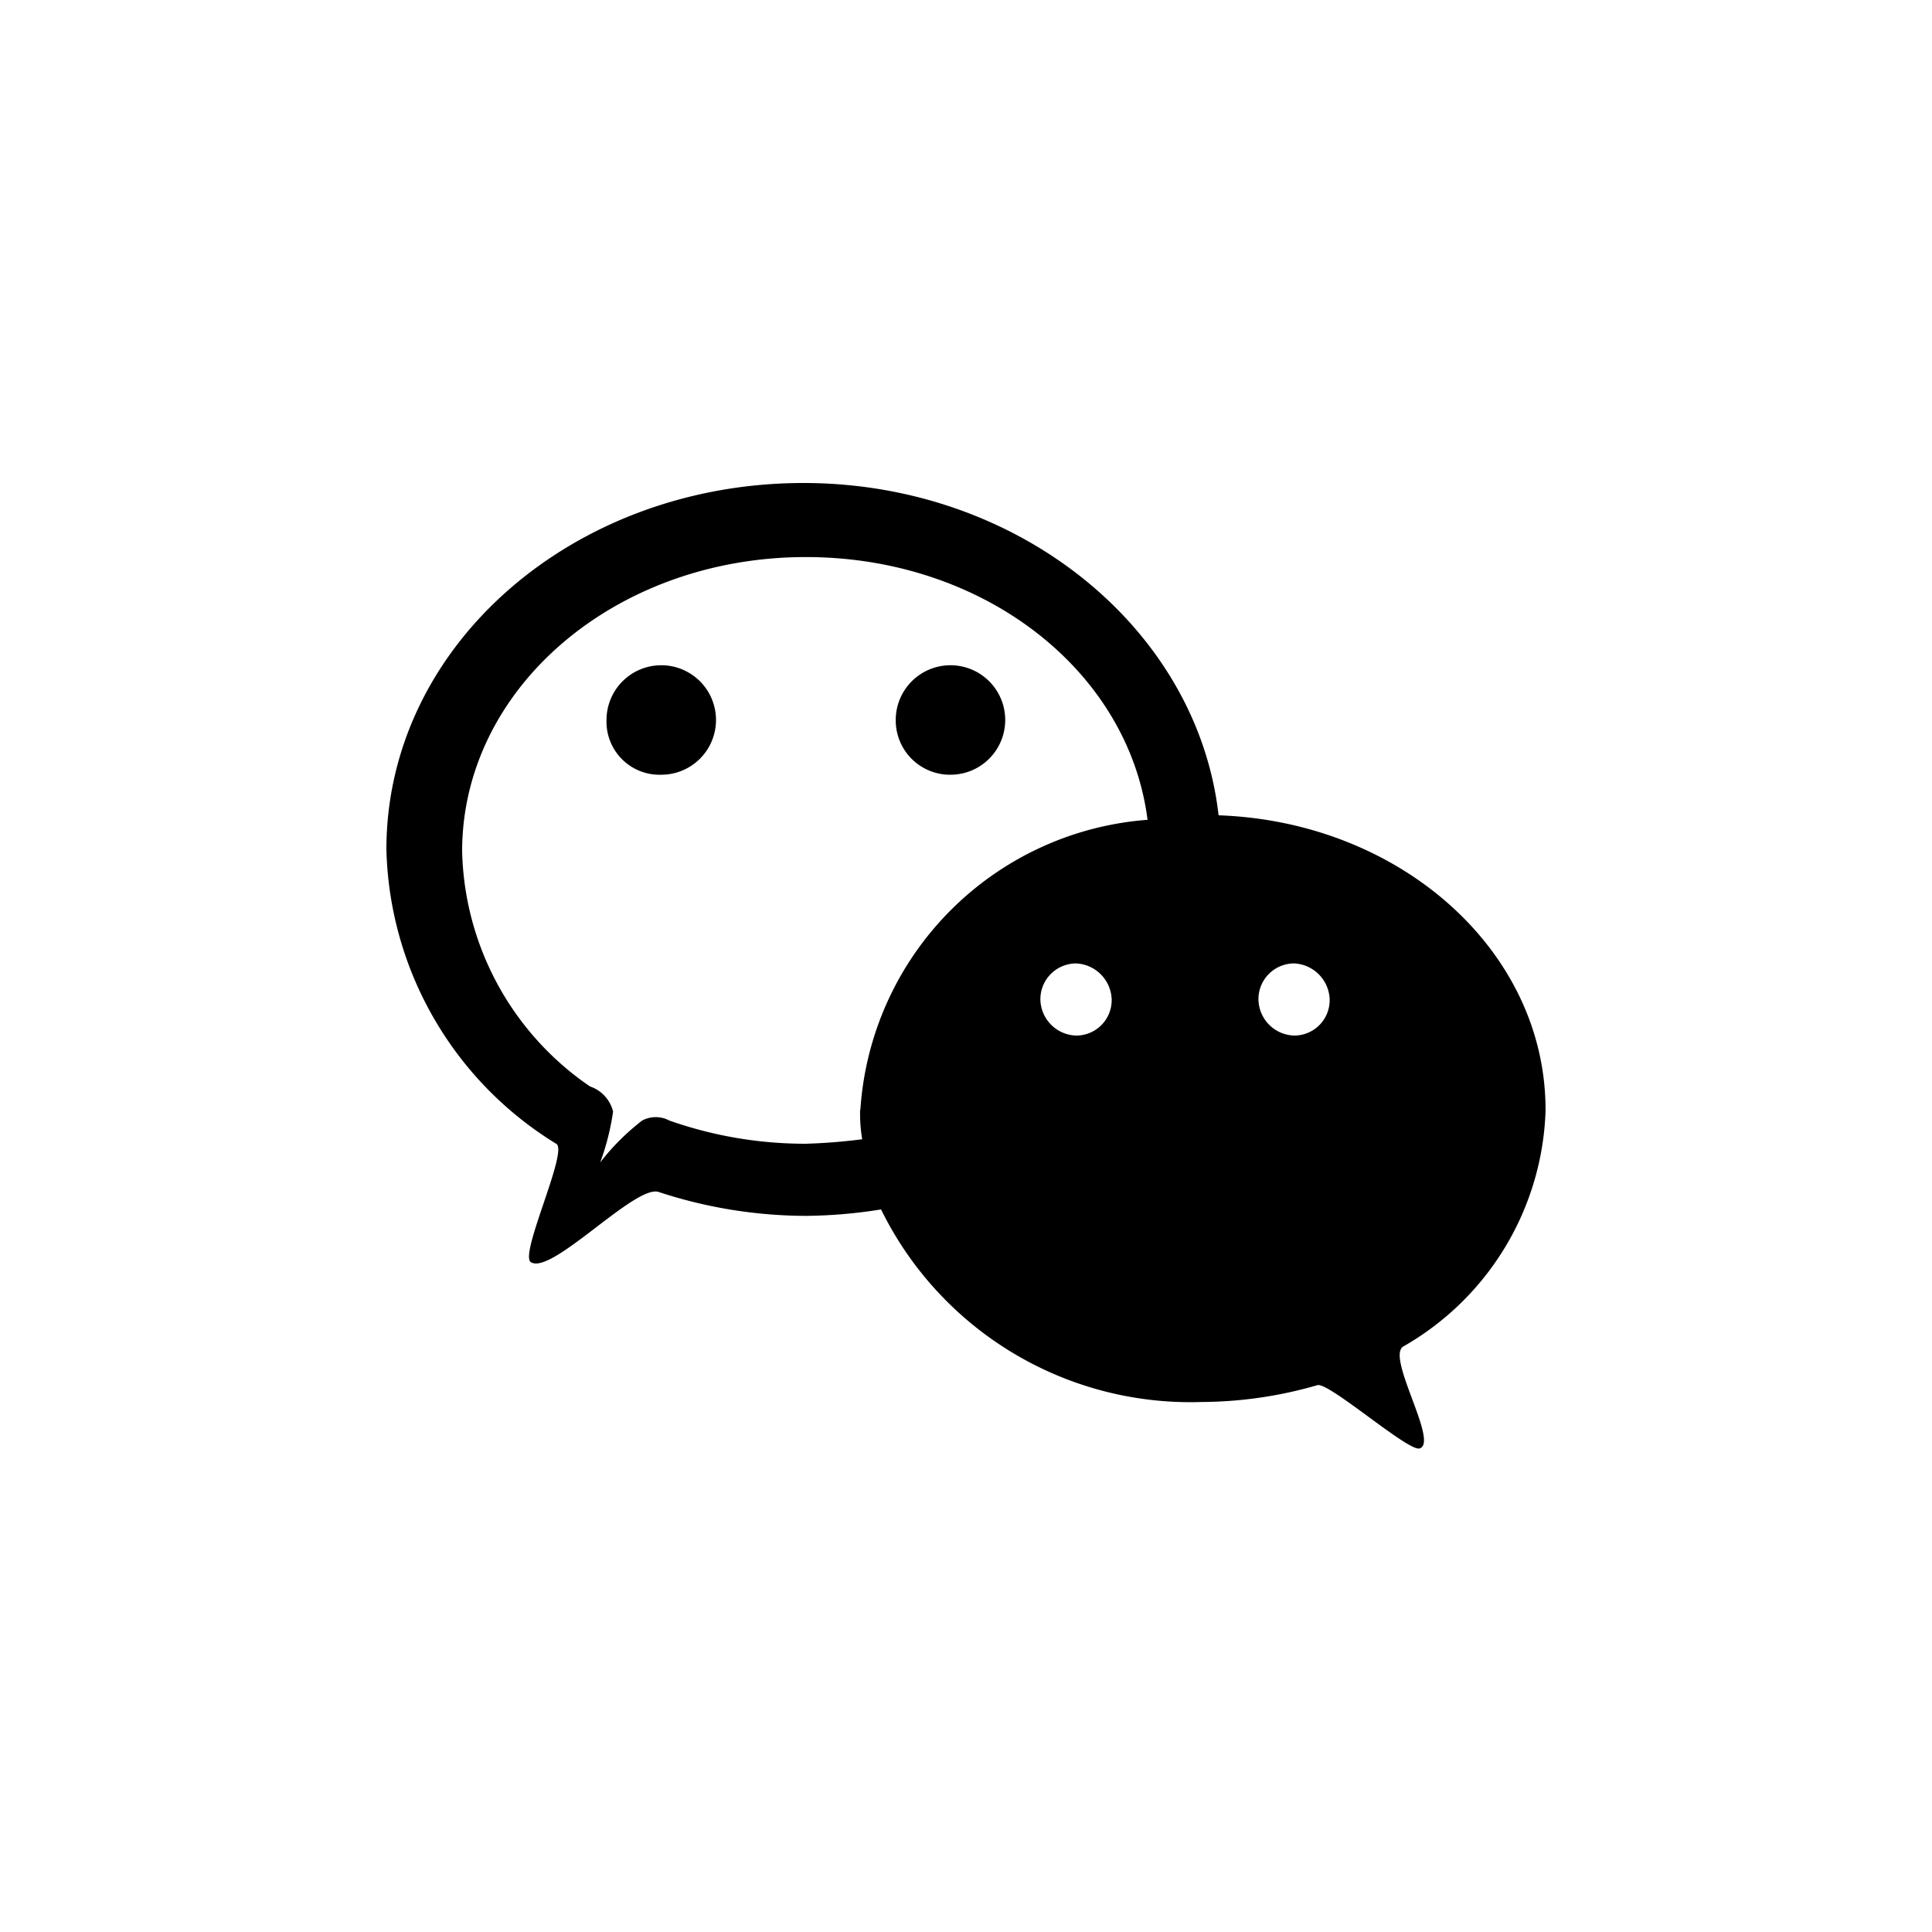 <svg xmlns="http://www.w3.org/2000/svg" width="30" height="30" viewBox="0 0 30 30">
  <defs>
    <style>
      .cls-1 {
        fill-rule: evenodd;
      }
    </style>
  </defs>
  <path id="形状_15" data-name="形状 15" class="cls-1" d="M372.561,5495.23c0-2.46-2.245-4.47-5.077-4.57-0.326-2.89-3.092-5.16-6.445-5.16-3.58,0-6.477,2.53-6.477,5.69a5.517,5.517,0,0,0,2.636,4.57c0.2,0.1-.586,1.74-0.39,1.84,0.325,0.2,1.627-1.22,1.985-1.09a7.363,7.363,0,0,0,2.279.37,7.7,7.7,0,0,0,1.171-.1,5.351,5.351,0,0,0,4.981,2.99,6.539,6.539,0,0,0,1.79-.26c0.163-.07,1.432,1.05,1.595.98,0.293-.1-0.521-1.41-0.26-1.58a4.381,4.381,0,0,0,2.213-3.68h0Zm-7.291-1.15a0.572,0.572,0,0,1-.553-0.56,0.556,0.556,0,0,1,.553-0.56,0.579,0.579,0,0,1,.554.56A0.55,0.55,0,0,1,365.27,5494.08Zm-3.352,1.15a2.374,2.374,0,0,0,.032.46,8.653,8.653,0,0,1-.878.07,6.358,6.358,0,0,1-2.116-.36,0.447,0.447,0,0,0-.423,0,3.6,3.6,0,0,0-.651.65,3.882,3.882,0,0,0,.2-0.79,0.552,0.552,0,0,0-.359-0.39,4.546,4.546,0,0,1-1.985-3.65c0-2.53,2.376-4.57,5.338-4.57,2.767,0,5.012,1.77,5.305,4.08a4.832,4.832,0,0,0-4.459,4.5h0Zm6.738-1.15a0.571,0.571,0,0,1-.553-0.56,0.555,0.555,0,0,1,.553-0.56,0.579,0.579,0,0,1,.553.56A0.55,0.55,0,0,1,368.656,5494.08Zm-5.338-4.05a0.85,0.85,0,1,0-.847-0.85A0.843,0.843,0,0,0,363.318,5490.03Zm-4.492,0a0.85,0.85,0,1,0-.846-0.85A0.823,0.823,0,0,0,358.826,5490.03Z" transform="translate(-348.562 -5478)"/>
</svg>
